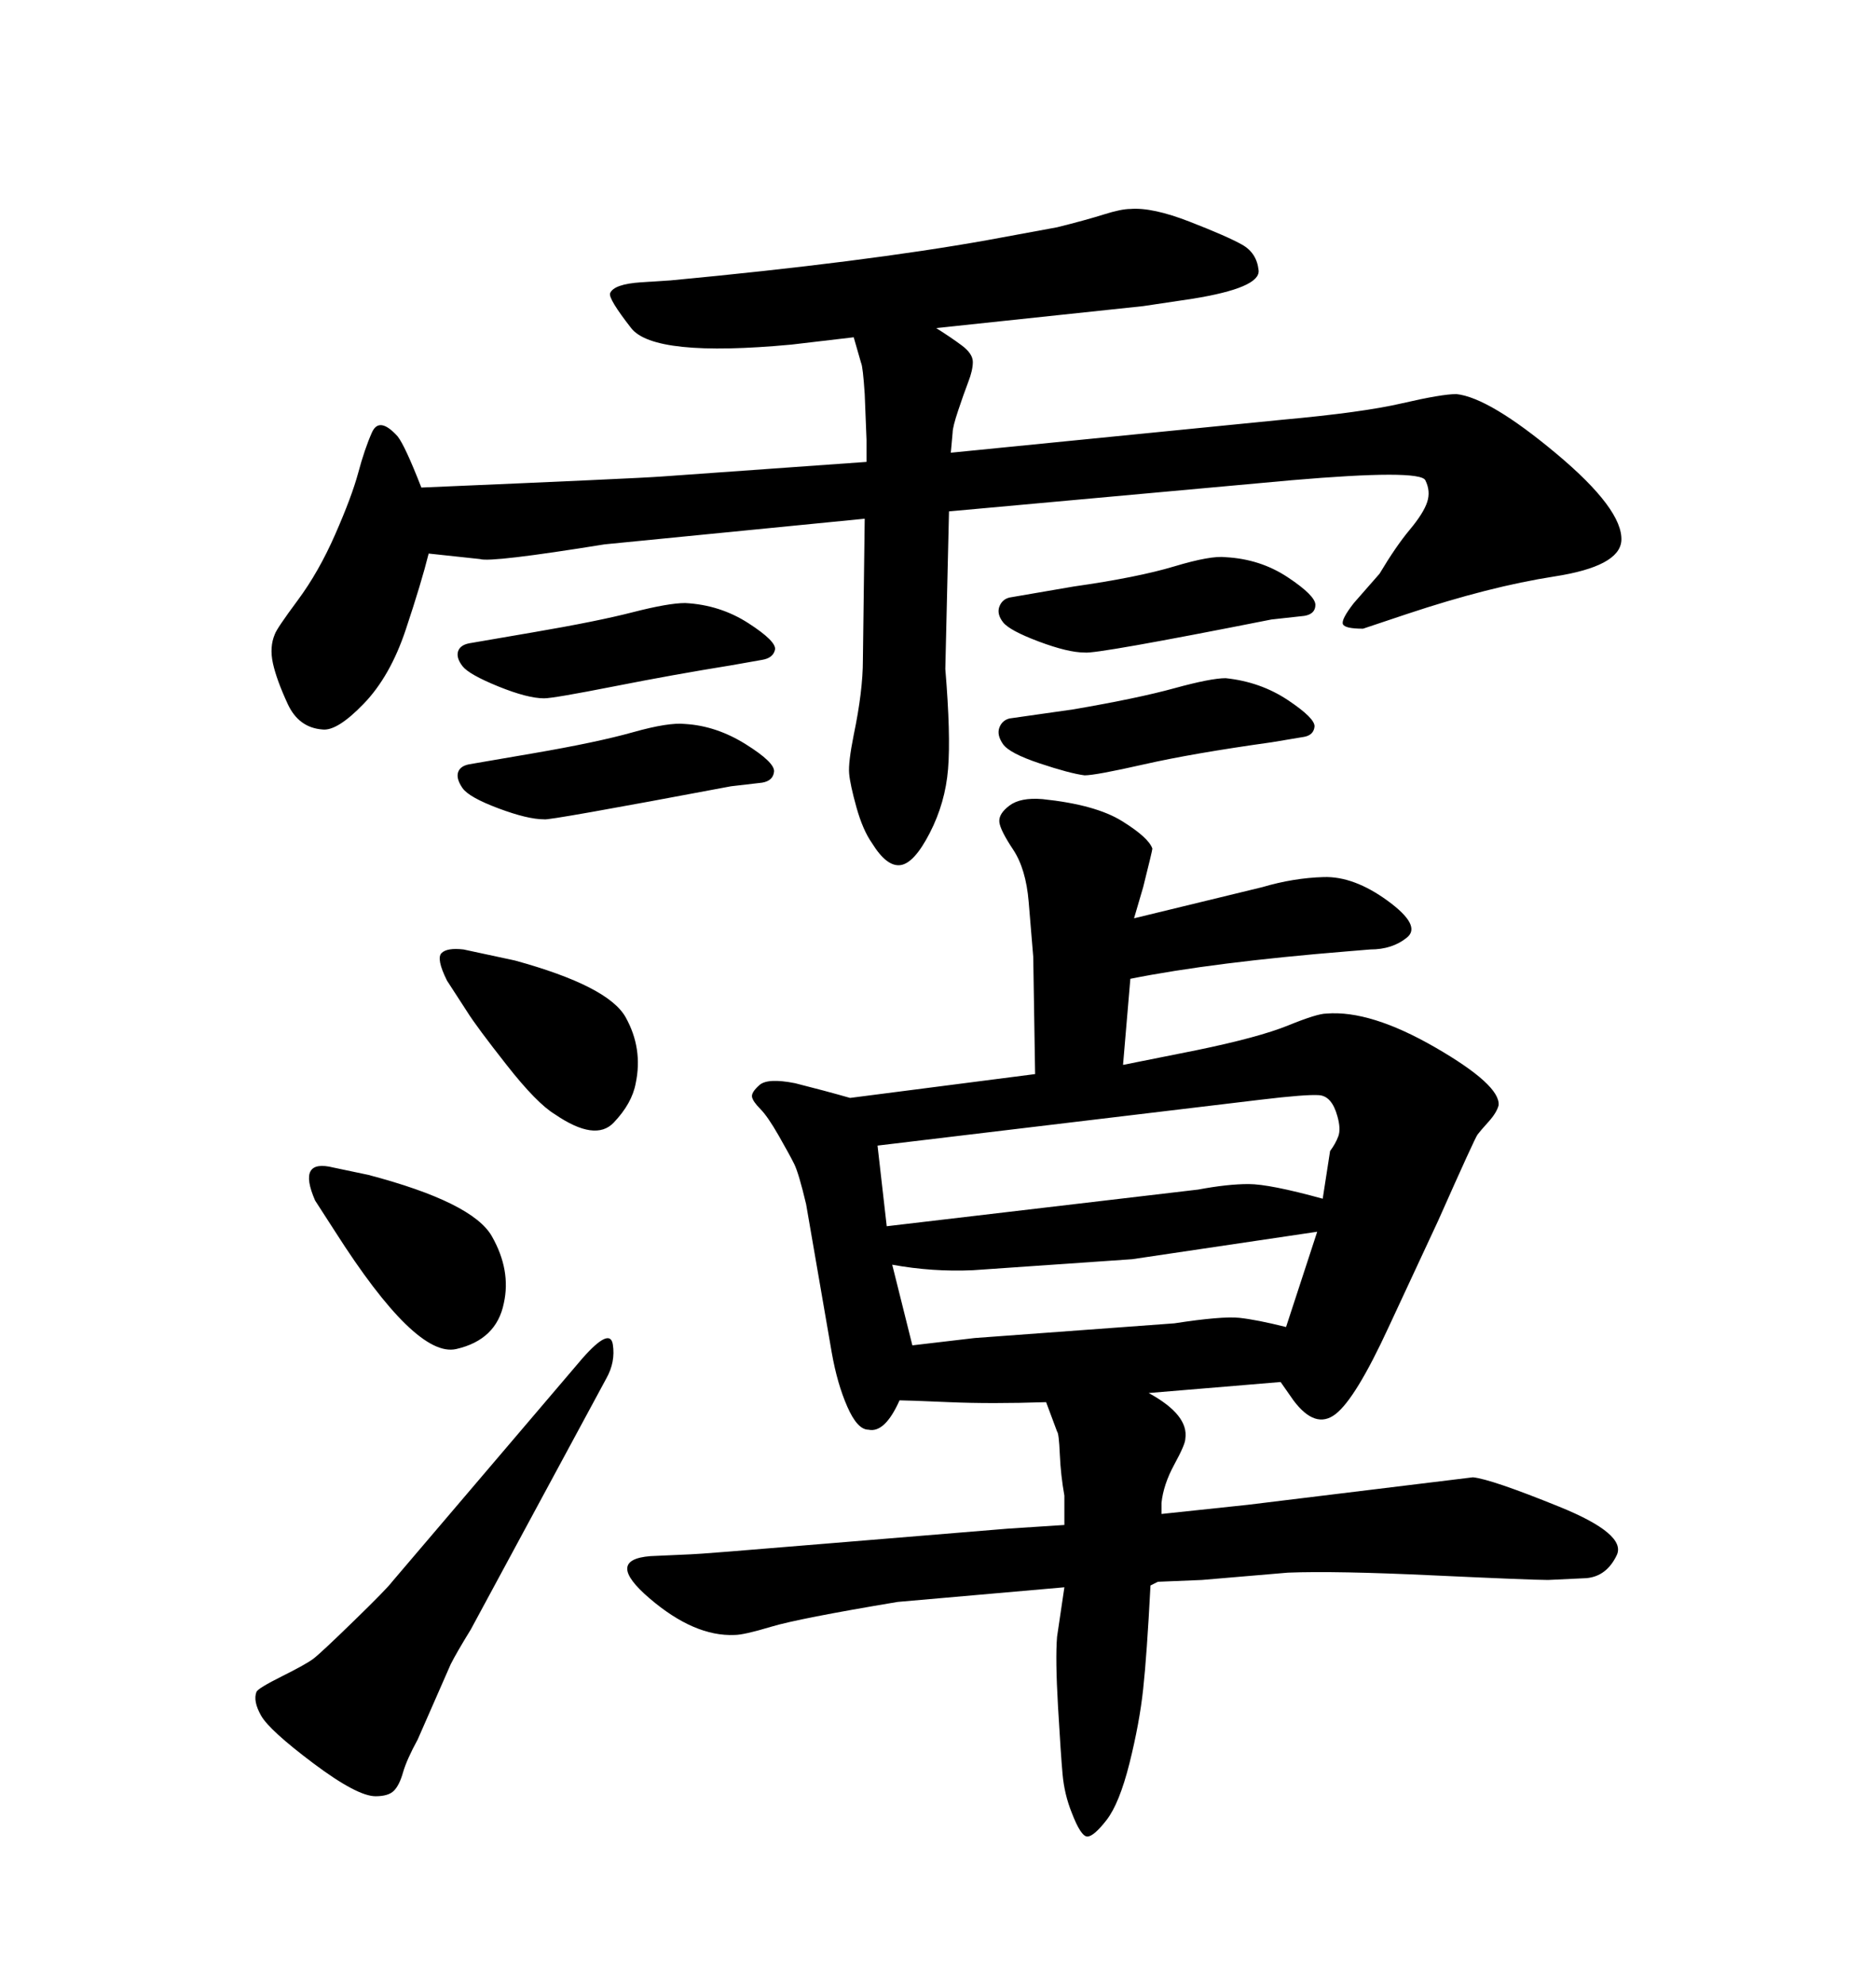 <svg xmlns="http://www.w3.org/2000/svg" xmlns:xlink="http://www.w3.org/1999/xlink" width="300" height="317.285"><path d="M152.05 72.36L152.05 72.36L205.08 67.09Q217.97 65.92 224.27 64.45Q230.57 62.99 232.91 62.99L232.91 62.99Q238.18 63.57 248.88 72.51Q259.57 81.45 259.28 86.43L259.28 86.43Q258.98 90.53 248.58 92.14Q238.18 93.75 225 98.14L225 98.14L217.97 100.49Q215.04 100.49 214.75 99.76Q214.45 99.02 216.50 96.39L216.50 96.39L220.61 91.70Q223.24 87.30 225.44 84.67Q227.64 82.03 228.22 80.27Q228.81 78.52 227.93 76.76Q227.05 75 206.54 76.76L206.54 76.76L151.76 81.74L151.17 106.93Q152.05 117.48 151.61 122.90Q151.17 128.32 148.68 133.15Q146.19 137.99 143.99 138.28Q141.80 138.57 139.45 134.77L139.45 134.77Q137.99 132.71 136.96 129.05Q135.94 125.39 135.79 123.63Q135.64 121.88 136.52 117.48L136.52 117.48Q137.99 110.45 137.99 105.47L137.99 105.47L138.28 82.91L96.68 87.01Q78.52 89.94 76.76 89.36L76.76 89.36L68.55 88.48Q67.38 93.16 64.89 100.63Q62.40 108.11 58.15 112.50Q53.91 116.89 51.56 116.60L51.56 116.60Q47.75 116.31 46.00 112.50Q44.24 108.69 43.65 106.05Q43.07 103.42 43.95 101.37L43.95 101.37Q44.24 100.49 47.61 95.95Q50.98 91.41 53.61 85.40Q56.25 79.39 57.28 75.59Q58.30 71.78 59.47 69.14Q60.64 66.50 63.57 69.73L63.57 69.73Q64.75 71.19 67.38 77.93L67.38 77.93Q101.95 76.46 105.76 76.17L105.76 76.17L138.57 73.83Q138.57 71.48 138.57 70.31L138.57 70.31L138.28 62.99Q137.99 58.59 137.70 58.01L137.70 58.01L136.52 53.91L126.56 55.08Q104.59 57.13 100.93 52.44Q97.27 47.75 97.56 46.88L97.56 46.88Q98.14 45.41 102.54 45.12L102.54 45.12L107.23 44.82Q138.28 41.89 157.91 38.38L157.91 38.38L169.04 36.33Q173.73 35.16 176.51 34.28Q179.30 33.40 180.76 33.40L180.76 33.40Q184.28 33.11 190.28 35.45Q196.29 37.79 198.63 39.11Q200.98 40.43 201.27 43.21Q201.56 46.00 190.72 47.75L190.72 47.75L182.81 48.93L149.71 52.44Q152.05 53.91 153.81 55.22Q155.57 56.54 155.57 57.86Q155.57 59.18 154.83 61.08Q154.10 62.99 153.22 65.63Q152.34 68.26 152.34 69.14L152.34 69.14L152.05 72.36ZM74.71 161.72L74.71 161.72L71.48 156.74Q69.73 153.22 70.61 152.34Q71.48 151.46 74.12 151.76L74.12 151.76L82.32 153.52Q97.27 157.62 100.05 162.60Q102.83 167.58 101.66 173.14L101.66 173.14Q101.07 176.37 98.14 179.44Q95.21 182.52 88.77 178.13L88.77 178.13Q85.84 176.37 81.01 170.21Q76.17 164.06 74.71 161.72ZM53.61 196.88L53.61 196.88L50.39 191.89Q47.46 185.16 53.32 186.62L53.32 186.62L58.89 187.79Q75.59 192.19 78.66 197.61Q81.74 203.03 80.57 208.30L80.57 208.30Q79.39 214.16 72.95 215.63Q66.50 217.09 53.61 196.88ZM96.97 220.31L96.97 220.31L75.29 260.45Q72.95 264.26 72.07 266.02L72.07 266.02L66.80 278.03Q65.04 281.25 64.45 283.30Q63.87 285.35 62.99 286.23Q62.11 287.11 60.06 287.11L60.06 287.11Q57.13 287.11 50.10 281.84Q43.07 276.56 41.75 274.22Q40.43 271.88 41.02 270.41L41.02 270.41Q41.31 269.82 45.12 267.92Q48.93 266.02 50.10 265.14Q51.27 264.26 56.54 259.13Q61.82 254.00 62.70 252.83L62.70 252.83L93.16 217.09Q97.56 212.11 98.00 214.89Q98.44 217.68 96.97 220.31ZM181.35 146.78L181.35 146.78L201.86 141.80Q206.84 140.33 211.67 140.19Q216.50 140.04 221.92 143.99Q227.34 147.95 225 149.85Q222.66 151.76 219.14 151.76L219.14 151.76L215.63 152.05Q193.95 153.81 180.76 156.45L180.76 156.45L179.59 170.21L191.31 167.87Q201.27 165.82 205.96 163.92Q210.64 162.01 212.11 162.01L212.11 162.01Q219.14 161.43 229.54 167.43Q239.94 173.44 239.65 176.66L239.65 176.66Q239.36 177.83 238.04 179.30Q236.72 180.76 236.28 181.35Q235.84 181.93 229.98 195.12L229.98 195.12L222.07 212.11Q216.80 223.54 213.57 226.03Q210.35 228.52 206.84 223.83L206.84 223.83L204.79 220.90L183.69 222.66Q190.14 226.17 189.55 229.98L189.55 229.98Q189.55 230.86 187.79 234.08Q186.04 237.30 185.74 240.23L185.74 240.23L185.74 241.99L199.51 240.53Q235.55 236.13 235.55 236.13L235.55 236.13Q238.48 236.43 249.32 240.82Q260.16 245.21 258.54 248.58Q256.93 251.95 253.71 252.25L253.71 252.25L247.56 252.54Q244.92 252.54 229.25 251.81Q213.57 251.07 205.96 251.37L205.96 251.37L192.19 252.54L185.16 252.83L183.98 253.42Q183.40 264.55 182.81 269.97Q182.23 275.39 180.62 281.84Q179.00 288.28 176.95 290.92Q174.90 293.55 173.88 293.55Q172.85 293.55 171.39 289.75L171.39 289.75Q170.21 286.82 169.92 283.59Q169.63 280.37 169.19 272.75Q168.75 265.14 169.04 261.62L169.04 261.62L170.21 253.71L143.55 256.05Q127.73 258.69 123.34 260.01Q118.95 261.33 117.48 261.33L117.48 261.33Q111.04 261.62 103.86 255.47Q96.68 249.32 104.00 248.73L104.00 248.73L110.45 248.44Q111.62 248.44 132.71 246.68L132.71 246.68L161.13 244.34L170.21 243.75L170.21 239.06Q169.63 235.84 169.48 232.47Q169.34 229.10 169.04 228.81L169.04 228.81L167.29 224.12Q158.50 224.41 151.76 224.12Q145.02 223.83 143.85 223.83L143.85 223.83Q141.50 229.10 138.87 228.52L138.87 228.52Q137.11 228.52 135.50 224.85Q133.89 221.19 133.01 216.21L133.01 216.21L128.91 192.48Q127.73 187.50 127.00 186.04Q126.27 184.57 124.51 181.49Q122.75 178.42 121.58 177.25Q120.41 176.07 120.26 175.34Q120.12 174.61 121.44 173.44Q122.75 172.27 127.15 173.14L127.15 173.14Q131.84 174.32 135.94 175.49L135.94 175.49L165.53 171.68L165.23 152.93Q164.94 149.41 164.50 144.14Q164.06 138.87 162.01 135.79Q159.96 132.71 159.81 131.40Q159.67 130.08 161.43 128.76Q163.18 127.44 166.70 127.73L166.70 127.73Q175.20 128.61 179.44 131.25Q183.69 133.89 184.28 135.64L184.28 135.64Q184.28 135.94 182.81 141.80L182.81 141.80L181.35 146.78ZM140.33 183.11L141.80 196.00L191.60 190.14Q196.29 189.26 199.66 189.26Q203.03 189.26 211.52 191.60L211.52 191.60L212.70 183.98Q213.57 182.81 214.01 181.64Q214.45 180.47 213.87 178.42L213.87 178.42Q212.99 175.20 210.94 175.05Q208.89 174.90 201.56 175.78L201.56 175.78L140.33 183.11ZM205.66 212.11L210.64 196.88L181.05 201.27L155.57 203.03Q149.12 203.32 142.68 202.15L142.68 202.15L145.90 215.04L155.86 213.87L187.79 211.52Q195.41 210.35 198.19 210.64Q200.98 210.94 205.66 212.11L205.66 212.11ZM75 102.83L85.25 101.07Q95.51 99.32 101.22 97.85Q106.93 96.39 109.57 96.39L109.57 96.39Q115.14 96.68 119.68 99.61Q124.22 102.54 123.93 103.86Q123.63 105.18 121.88 105.47L121.88 105.47L116.89 106.35Q107.81 107.81 98.14 109.72Q88.48 111.62 87.01 111.62L87.01 111.62Q84.38 111.62 79.69 109.72Q75 107.81 73.97 106.49Q72.95 105.18 73.24 104.15Q73.54 103.13 75 102.83L75 102.83ZM161.43 95.51L171.68 93.75Q181.93 92.29 187.79 90.53Q193.65 88.77 196.00 89.06L196.00 89.06Q201.56 89.36 205.96 92.29Q210.35 95.21 210.35 96.68Q210.35 98.14 208.59 98.44L208.59 98.44L203.32 99.02Q175.20 104.59 173.44 104.30L173.44 104.30Q170.80 104.30 166.11 102.54Q161.43 100.78 160.40 99.46Q159.38 98.14 159.81 96.97Q160.25 95.80 161.43 95.51L161.43 95.51ZM161.43 114.84L171.68 113.38Q181.93 111.62 187.79 110.01Q193.65 108.40 196.00 108.40L196.00 108.40Q201.56 108.98 205.96 111.91Q210.35 114.84 210.21 116.16Q210.06 117.48 208.59 117.77L208.59 117.77L203.32 118.65Q190.72 120.41 182.96 122.17Q175.20 123.93 173.44 123.93L173.44 123.93Q171.09 123.63 166.26 122.02Q161.43 120.41 160.40 118.95Q159.38 117.48 159.81 116.31Q160.25 115.14 161.43 114.84L161.43 114.84ZM75 122.17L85.25 120.41Q95.51 118.65 101.22 117.04Q106.93 115.43 109.57 115.72L109.57 115.72Q114.55 116.02 119.24 118.95Q123.93 121.88 123.78 123.34Q123.63 124.80 121.88 125.10L121.88 125.10L116.89 125.68Q87.30 131.25 87.01 130.96L87.01 130.96Q84.38 130.96 79.69 129.20Q75 127.44 73.97 125.98Q72.95 124.51 73.24 123.49Q73.54 122.46 75 122.17L75 122.17Z"/></svg>